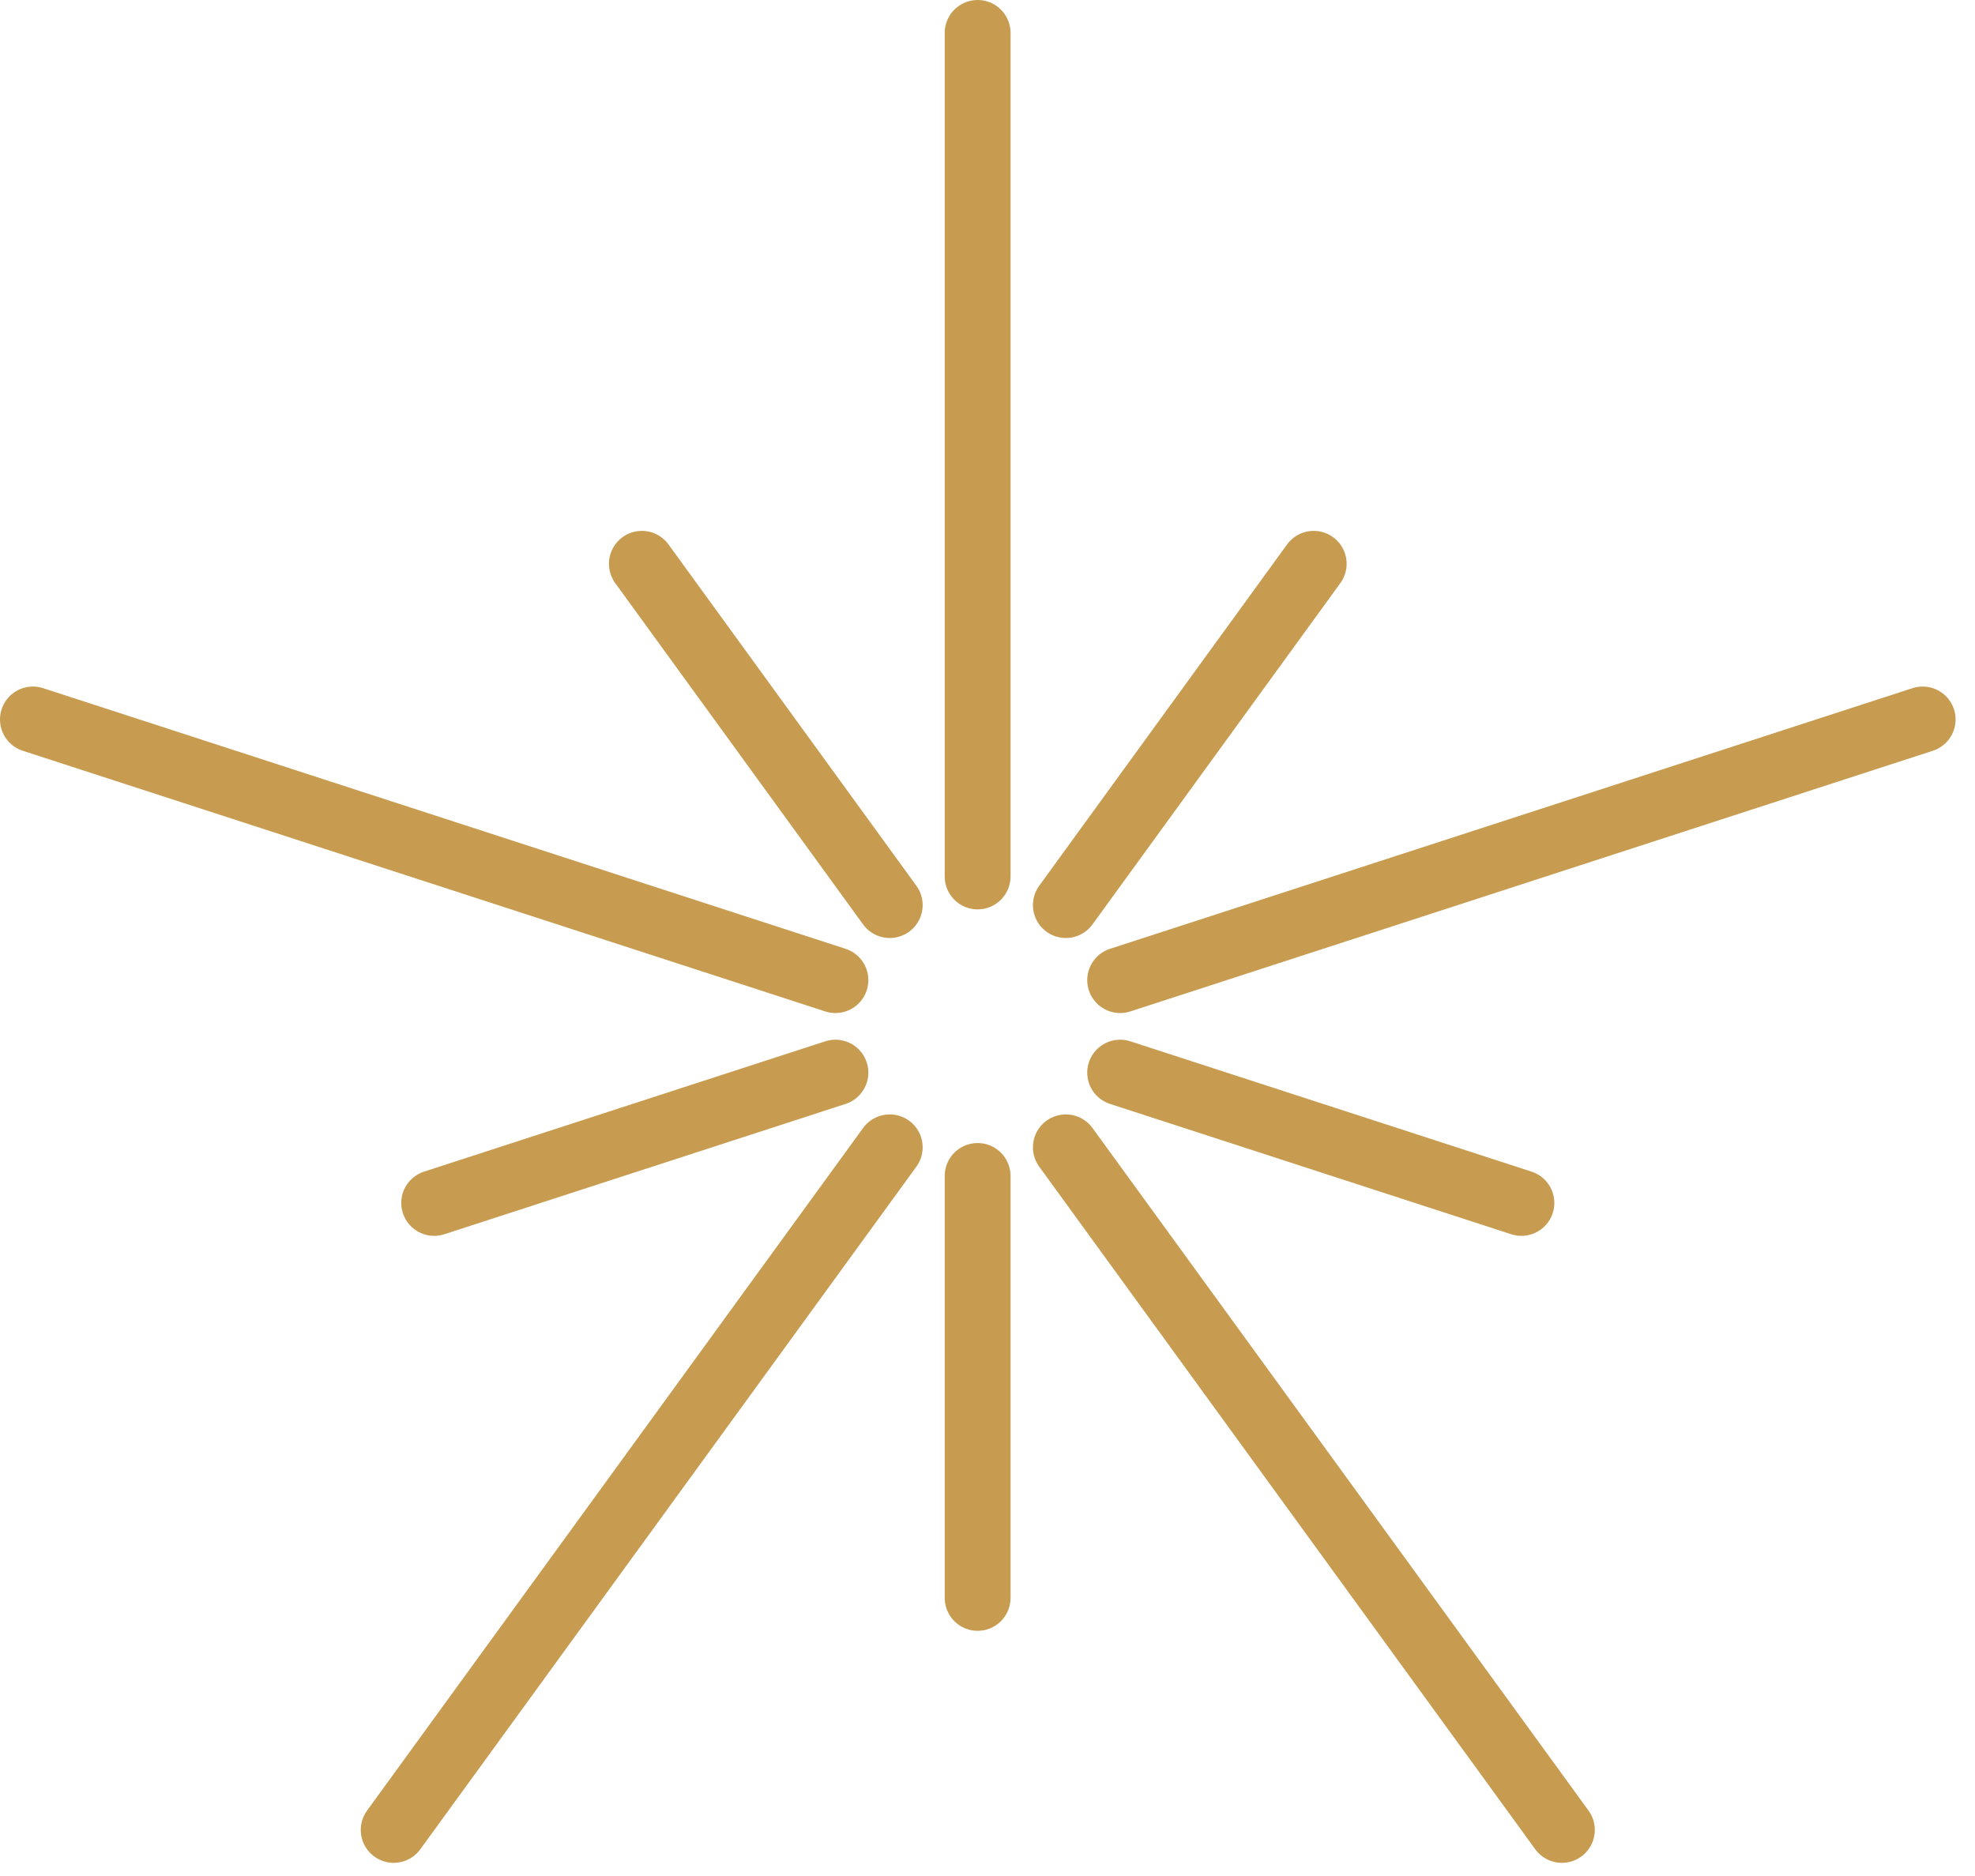 <svg width="60" height="57" viewBox="0 0 60 57" fill="none" xmlns="http://www.w3.org/2000/svg">
<g clip-path="url(#clip0_34_4479)">
<path d="M29.7 26.63V1" stroke="#C79C50" stroke-width="2" stroke-linecap="round" stroke-linejoin="round"/>
<path d="M27.03 27.5L19.5 17.13" stroke="#C79C50" stroke-width="2" stroke-linecap="round" stroke-linejoin="round"/>
<path d="M25.38 32.59L13.19 36.55" stroke="#C79C50" stroke-width="2" stroke-linecap="round" stroke-linejoin="round"/>
<path d="M29.7 35.73V48.55" stroke="#C79C50" stroke-width="2" stroke-linecap="round" stroke-linejoin="round"/>
<path d="M34.03 32.59L46.22 36.55" stroke="#C79C50" stroke-width="2" stroke-linecap="round" stroke-linejoin="round"/>
<path d="M32.38 27.5L39.91 17.13" stroke="#C79C50" stroke-width="2" stroke-linecap="round" stroke-linejoin="round"/>
<path d="M25.38 29.78L1 21.86" stroke="#C79C50" stroke-width="2" stroke-linecap="round" stroke-linejoin="round"/>
<path d="M27.03 34.86L11.96 55.6" stroke="#C79C50" stroke-width="2" stroke-linecap="round" stroke-linejoin="round"/>
<path d="M32.38 34.86L47.45 55.6" stroke="#C79C50" stroke-width="2" stroke-linecap="round" stroke-linejoin="round"/>
<path d="M34.03 29.78L58.41 21.86" stroke="#C79C50" stroke-width="2" stroke-linecap="round" stroke-linejoin="round"/>
</g>
<defs>
<clipPath id="clip0_34_4479">
<rect width="59.41" height="56.6" fill="white"/>
</clipPath>
</defs>
</svg>
